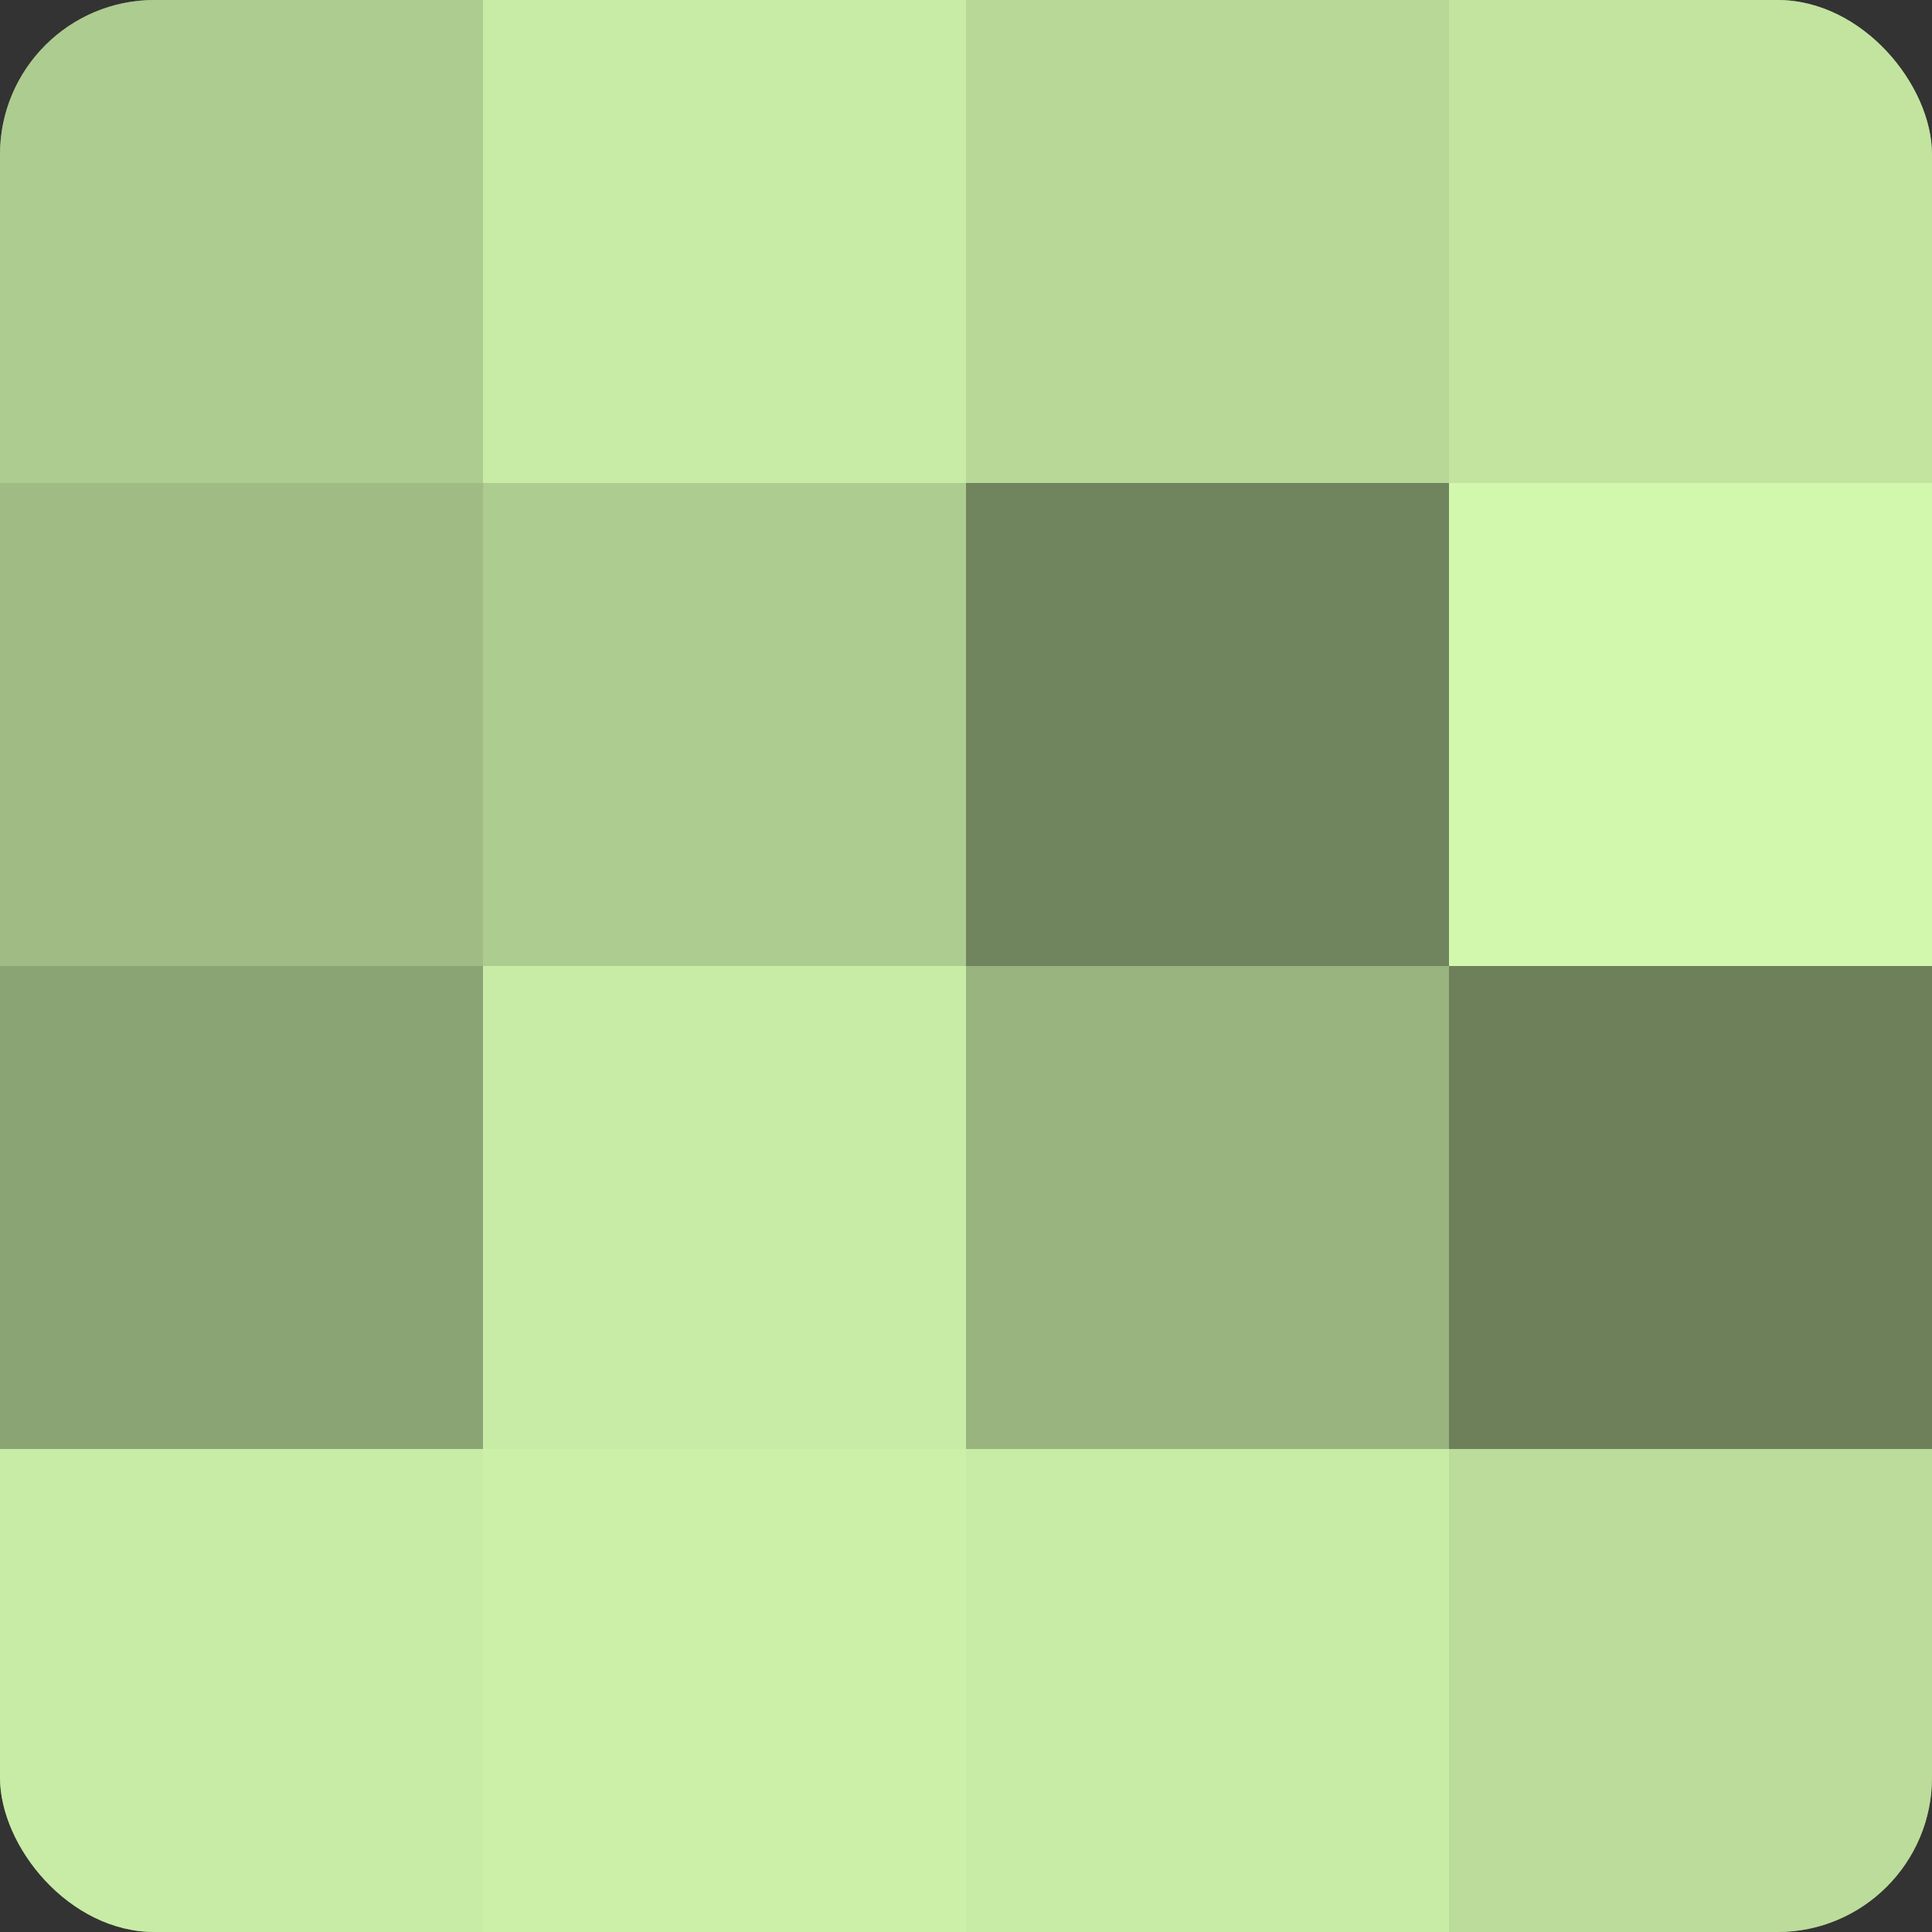 <?xml version="1.0" encoding="UTF-8"?>
<svg xmlns="http://www.w3.org/2000/svg" width="60" height="60" viewBox="0 0 100 100" preserveAspectRatio="xMidYMid meet"><rect x="0" y="0" width="100" height="100" fill="#333333" stroke="none"/><defs><clipPath id="c" width="100" height="100"><rect width="100" height="100" rx="8" ry="8"/></clipPath></defs><g clip-path="url(#c)"><rect width="100" height="100" fill="#88a070"/><rect width="25" height="25" fill="#adcc8f"/><rect y="25" width="25" height="25" fill="#a0bc84"/><rect y="50" width="25" height="25" fill="#8ba473"/><rect y="75" width="25" height="25" fill="#c8eca5"/><rect x="25" width="25" height="25" fill="#c8eca5"/><rect x="25" y="25" width="25" height="25" fill="#adcc8f"/><rect x="25" y="50" width="25" height="25" fill="#c8eca5"/><rect x="25" y="75" width="25" height="25" fill="#ccf0a8"/><rect x="50" width="25" height="25" fill="#b7d897"/><rect x="50" y="25" width="25" height="25" fill="#70845d"/><rect x="50" y="50" width="25" height="25" fill="#99b47e"/><rect x="50" y="75" width="25" height="25" fill="#c8eca5"/><rect x="75" width="25" height="25" fill="#c2e49f"/><rect x="75" y="25" width="25" height="25" fill="#d2f8ad"/><rect x="75" y="50" width="25" height="25" fill="#6d805a"/><rect x="75" y="75" width="25" height="25" fill="#bbdc9a"/></g></svg>
